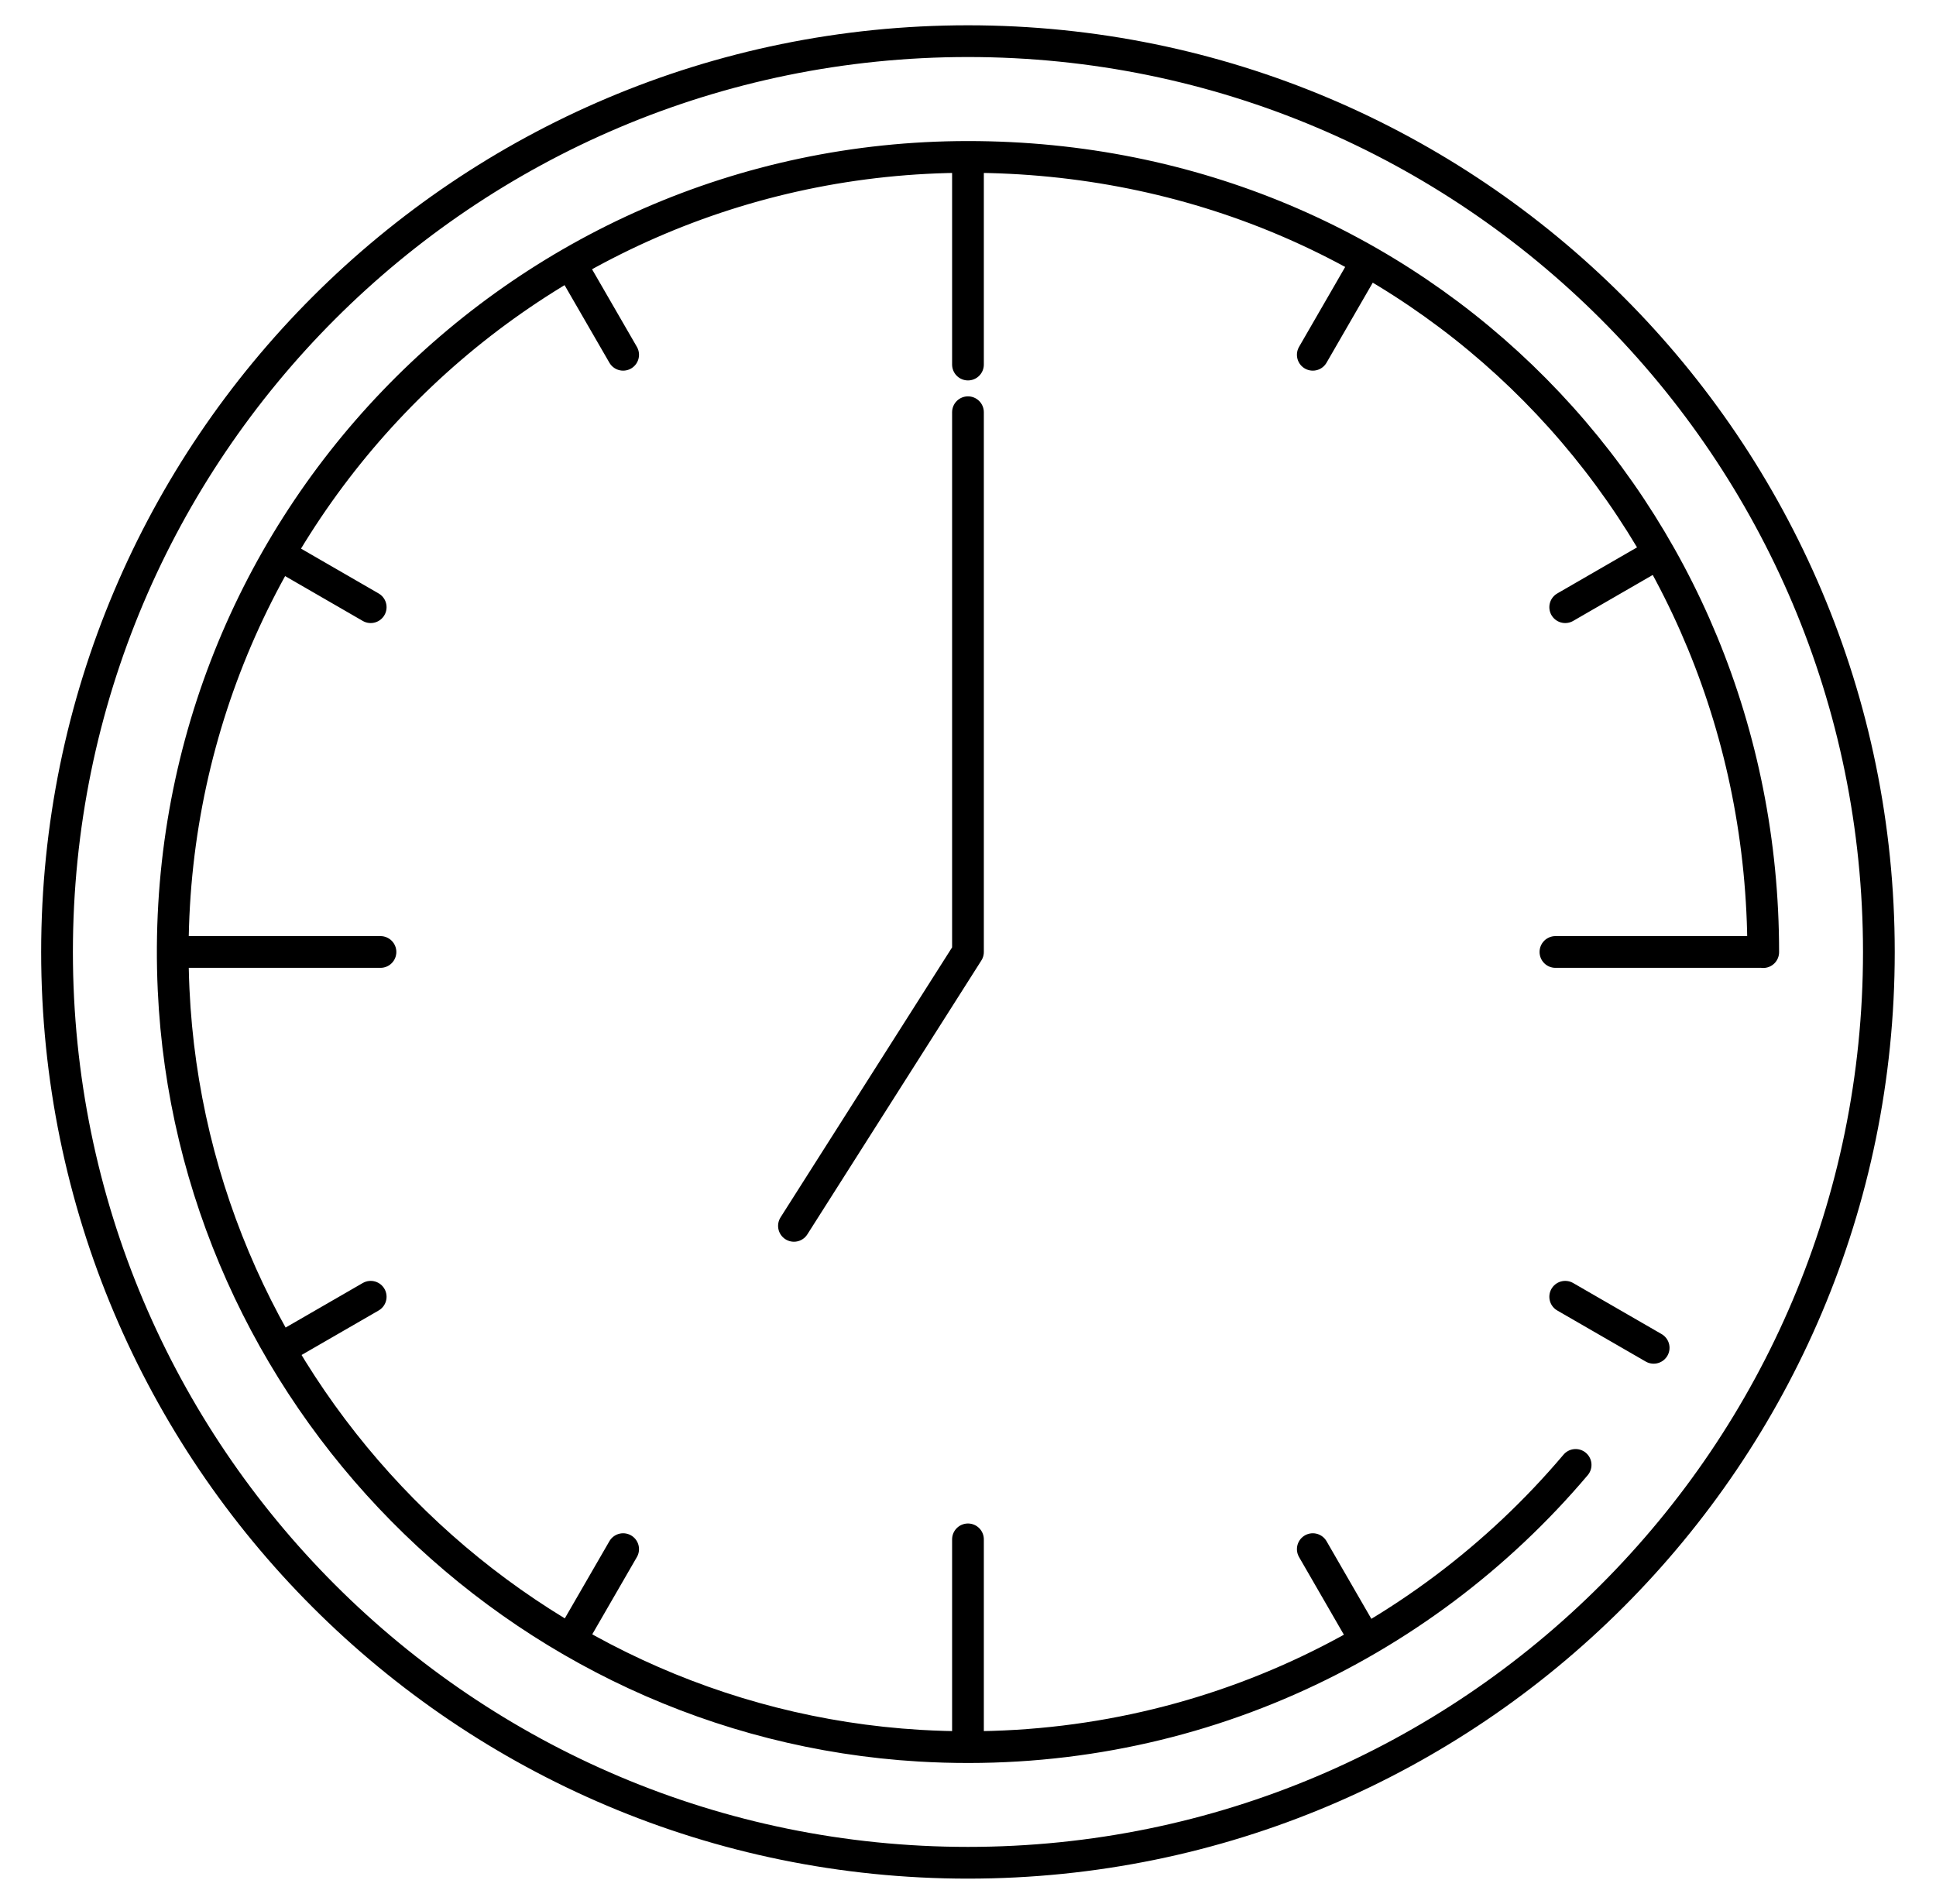 <svg width="61" height="60" viewBox="0 0 61 60" fill="none" xmlns="http://www.w3.org/2000/svg">
<path d="M49.645 46.163C44.745 51.957 37.266 55.502 28.976 55.011C16.277 54.258 6.056 43.892 5.47 31.184C4.808 16.808 16.268 4.945 30.499 4.945C44.729 4.945 55.556 16.163 55.556 30.003M25.016 38.63L30.499 29.999V12.99M30.499 5.049V11.488M30.499 48.509V54.948M5.549 29.999H11.988M49.009 29.999H55.448M18.024 8.393L19.634 11.18M41.364 48.817L42.973 51.604M8.893 42.473L11.68 40.864M49.317 19.134L52.104 17.524M8.893 17.524L11.68 19.134M49.317 40.864L52.104 42.473M18.024 51.604L19.634 48.817M41.364 11.18L42.973 8.393M59.2 29.999C59.2 45.85 46.35 58.7 30.499 58.7C14.647 58.7 1.797 45.85 1.797 29.999C1.797 14.147 14.647 1.297 30.499 1.297C46.35 1.297 59.2 14.147 59.2 29.999Z" stroke="black" stroke-linecap="round" stroke-linejoin="round"/>
</svg>

